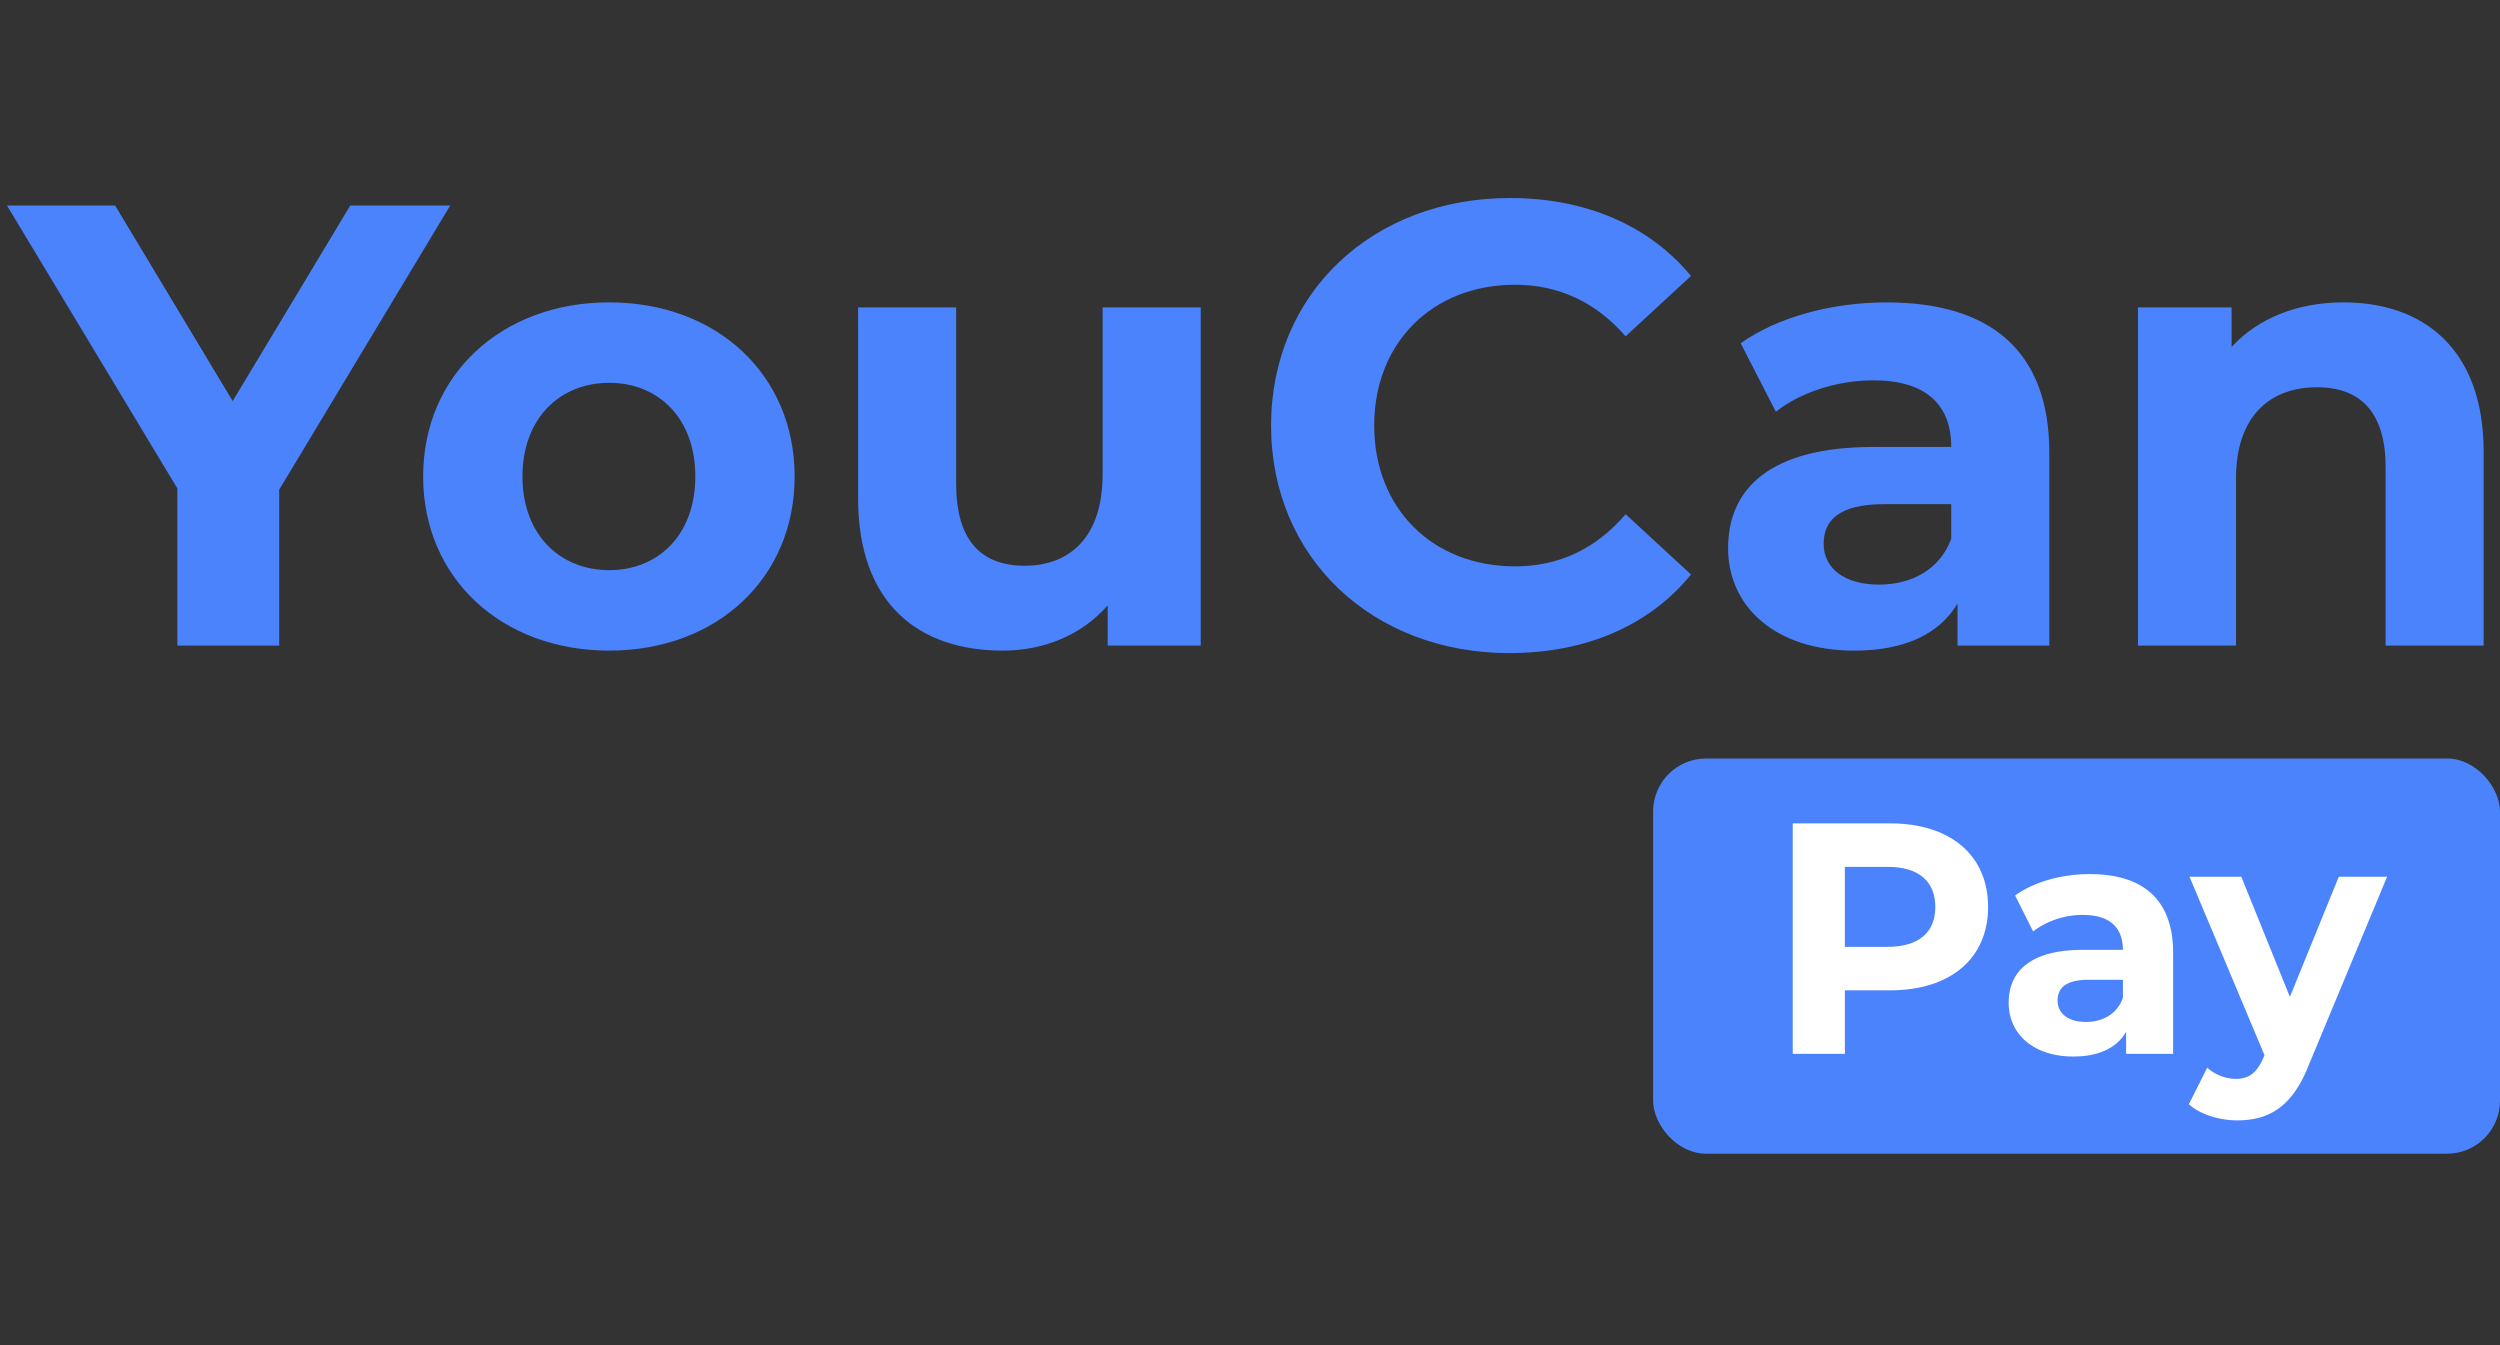 <svg xmlns="http://www.w3.org/2000/svg" xmlns:xlink="http://www.w3.org/1999/xlink" width="500" height="269" viewBox="0 0 500 269">
  <rect x="0" y="0" width="500" height="269" fill="#333333" stroke="none"/>
  <defs>
    <clipPath id="clip-YouCan_pay_logo">
      <rect width="500" height="269"/>
    </clipPath>
  </defs>
  <g id="YouCan_pay_logo" data-name="YouCan pay logo" clip-path="url(#clip-YouCan_pay_logo)">
    <g id="Group_13" data-name="Group 13" transform="translate(-1246.194 -275.051)">
      <g id="Group_9" data-name="Group 9" transform="translate(1247.597 314.654)">
        <path id="Path_7" data-name="Path 7" d="M1302.033,372.682v31.179h-20.367v-31.43l-34.07-56.575h21.624l23.509,39.1,23.511-39.1h19.989Z" transform="translate(-1247.597 -314.348)" fill="#4b83fc"/>
        <path id="Path_8" data-name="Path 8" d="M1313.932,366.113c0-20.367,15.714-34.825,37.213-34.825s37.087,14.458,37.087,34.825-15.589,34.825-37.087,34.825S1313.932,386.48,1313.932,366.113Zm54.436,0c0-11.692-7.417-18.733-17.224-18.733s-17.349,7.041-17.349,18.733,7.543,18.733,17.349,18.733S1368.368,377.805,1368.368,366.113Z" transform="translate(-1230.706 -310.418)" fill="#4b83fc"/>
        <path id="Path_9" data-name="Path 9" d="M1451.79,332.09v67.638h-18.606v-8.046c-5.155,5.909-12.7,9.052-21,9.052-16.972,0-28.916-9.554-28.916-30.425V332.09h19.612v35.327c0,11.316,5.03,16.344,13.7,16.344,9.052,0,15.589-5.783,15.589-18.23V332.09Z" transform="translate(-1213.049 -310.214)" fill="#4b83fc"/>
        <path id="Path_10" data-name="Path 10" d="M1449.1,360.166c0-26.528,20.368-45.512,47.775-45.512,15.211,0,27.909,5.532,36.206,15.59l-13.075,12.068C1514.1,335.524,1506.685,332,1497.883,332c-16.468,0-28.16,11.566-28.16,28.163s11.692,28.16,28.16,28.16c8.8,0,16.219-3.521,22.128-10.434l13.075,12.068c-8.3,10.183-21,15.714-36.333,15.714C1469.472,405.676,1449.1,386.692,1449.1,360.166Z" transform="translate(-1196.286 -314.654)" fill="#4b83fc"/>
        <path id="Path_11" data-name="Path 11" d="M1586.195,361.335v38.6h-18.355v-8.424c-3.646,6.16-10.686,9.43-20.617,9.43-15.841,0-25.271-8.8-25.271-20.492,0-11.944,8.424-20.242,29.042-20.242h15.589c0-8.422-5.029-13.326-15.589-13.326-7.167,0-14.584,2.388-19.487,6.286l-7.041-13.7c7.417-5.281,18.355-8.173,29.168-8.173C1574.252,331.288,1586.195,340.843,1586.195,361.335Zm-19.613,17.224v-6.914H1553.13c-9.178,0-12.068,3.394-12.068,7.921,0,4.9,4.148,8.171,11.063,8.171C1558.662,387.737,1564.32,384.719,1566.582,378.559Z" transform="translate(-1177.736 -310.418)" fill="#4b83fc"/>
        <path id="Path_12" data-name="Path 12" d="M1656.43,361.21v38.722h-19.612v-35.7c0-10.938-5.03-15.967-13.7-15.967-9.429,0-16.217,5.784-16.217,18.23v33.441h-19.613V332.294h18.732v7.921c5.281-5.783,13.2-8.927,22.379-8.927C1644.359,331.288,1656.43,340.591,1656.43,361.21Z" transform="translate(-1161.1 -310.418)" fill="#4b83fc"/>
      </g>
      <g id="Group_12" data-name="Group 12" transform="translate(1576.818 426.751)">
        <rect id="Rectangle_5" data-name="Rectangle 5" width="169.376" height="79.042" rx="10.597" fill="#4b83fc"/>
        <g id="Group_11" data-name="Group 11" transform="translate(27.926 12.977)">
          <g id="Group_10" data-name="Group 10">
            <path id="Path_13" data-name="Path 13" d="M1571.326,431.071c0,10.272-7.53,16.66-19.566,16.66h-9.076v12.711h-10.426v-46.1h19.5C1563.8,414.343,1571.326,420.732,1571.326,431.071Zm-10.556,0c0-5.071-3.217-8.036-9.589-8.036h-8.5v16h8.5C1557.553,439.038,1560.77,436.075,1560.77,431.071Z" transform="translate(-1532.258 -414.343)" fill="#fff"/>
            <path id="Path_14" data-name="Path 14" d="M1599.567,438.167v20.217h-9.4v-4.413c-1.867,3.227-5.471,4.94-10.557,4.94-8.109,0-12.935-4.61-12.935-10.735,0-6.257,4.311-10.6,14.866-10.6h7.982c0-4.413-2.575-6.98-7.982-6.98a16.4,16.4,0,0,0-9.975,3.292l-3.6-7.179c3.8-2.765,9.4-4.281,14.933-4.281C1593.453,422.426,1599.567,427.432,1599.567,438.167Zm-10.041,9.021v-3.622h-6.888c-4.7,0-6.178,1.779-6.178,4.149,0,2.57,2.124,4.281,5.663,4.281C1585.471,452,1588.368,450.415,1589.526,447.188Z" transform="translate(-1523.493 -412.285)" fill="#fff"/>
            <path id="Path_15" data-name="Path 15" d="M1635.05,422.846l-15.641,37.6c-3.347,8.562-8.11,11.13-14.353,11.13-3.541,0-7.4-1.186-9.655-3.227l3.669-7.31a8.791,8.791,0,0,0,5.665,2.238c2.768,0,4.311-1.251,5.662-4.411l.13-.33-15-35.694h10.362l9.718,24.038,9.784-24.038Z" transform="translate(-1516.179 -412.178)" fill="#fff"/>
          </g>
        </g>
      </g>
    </g>
  </g>
</svg>
